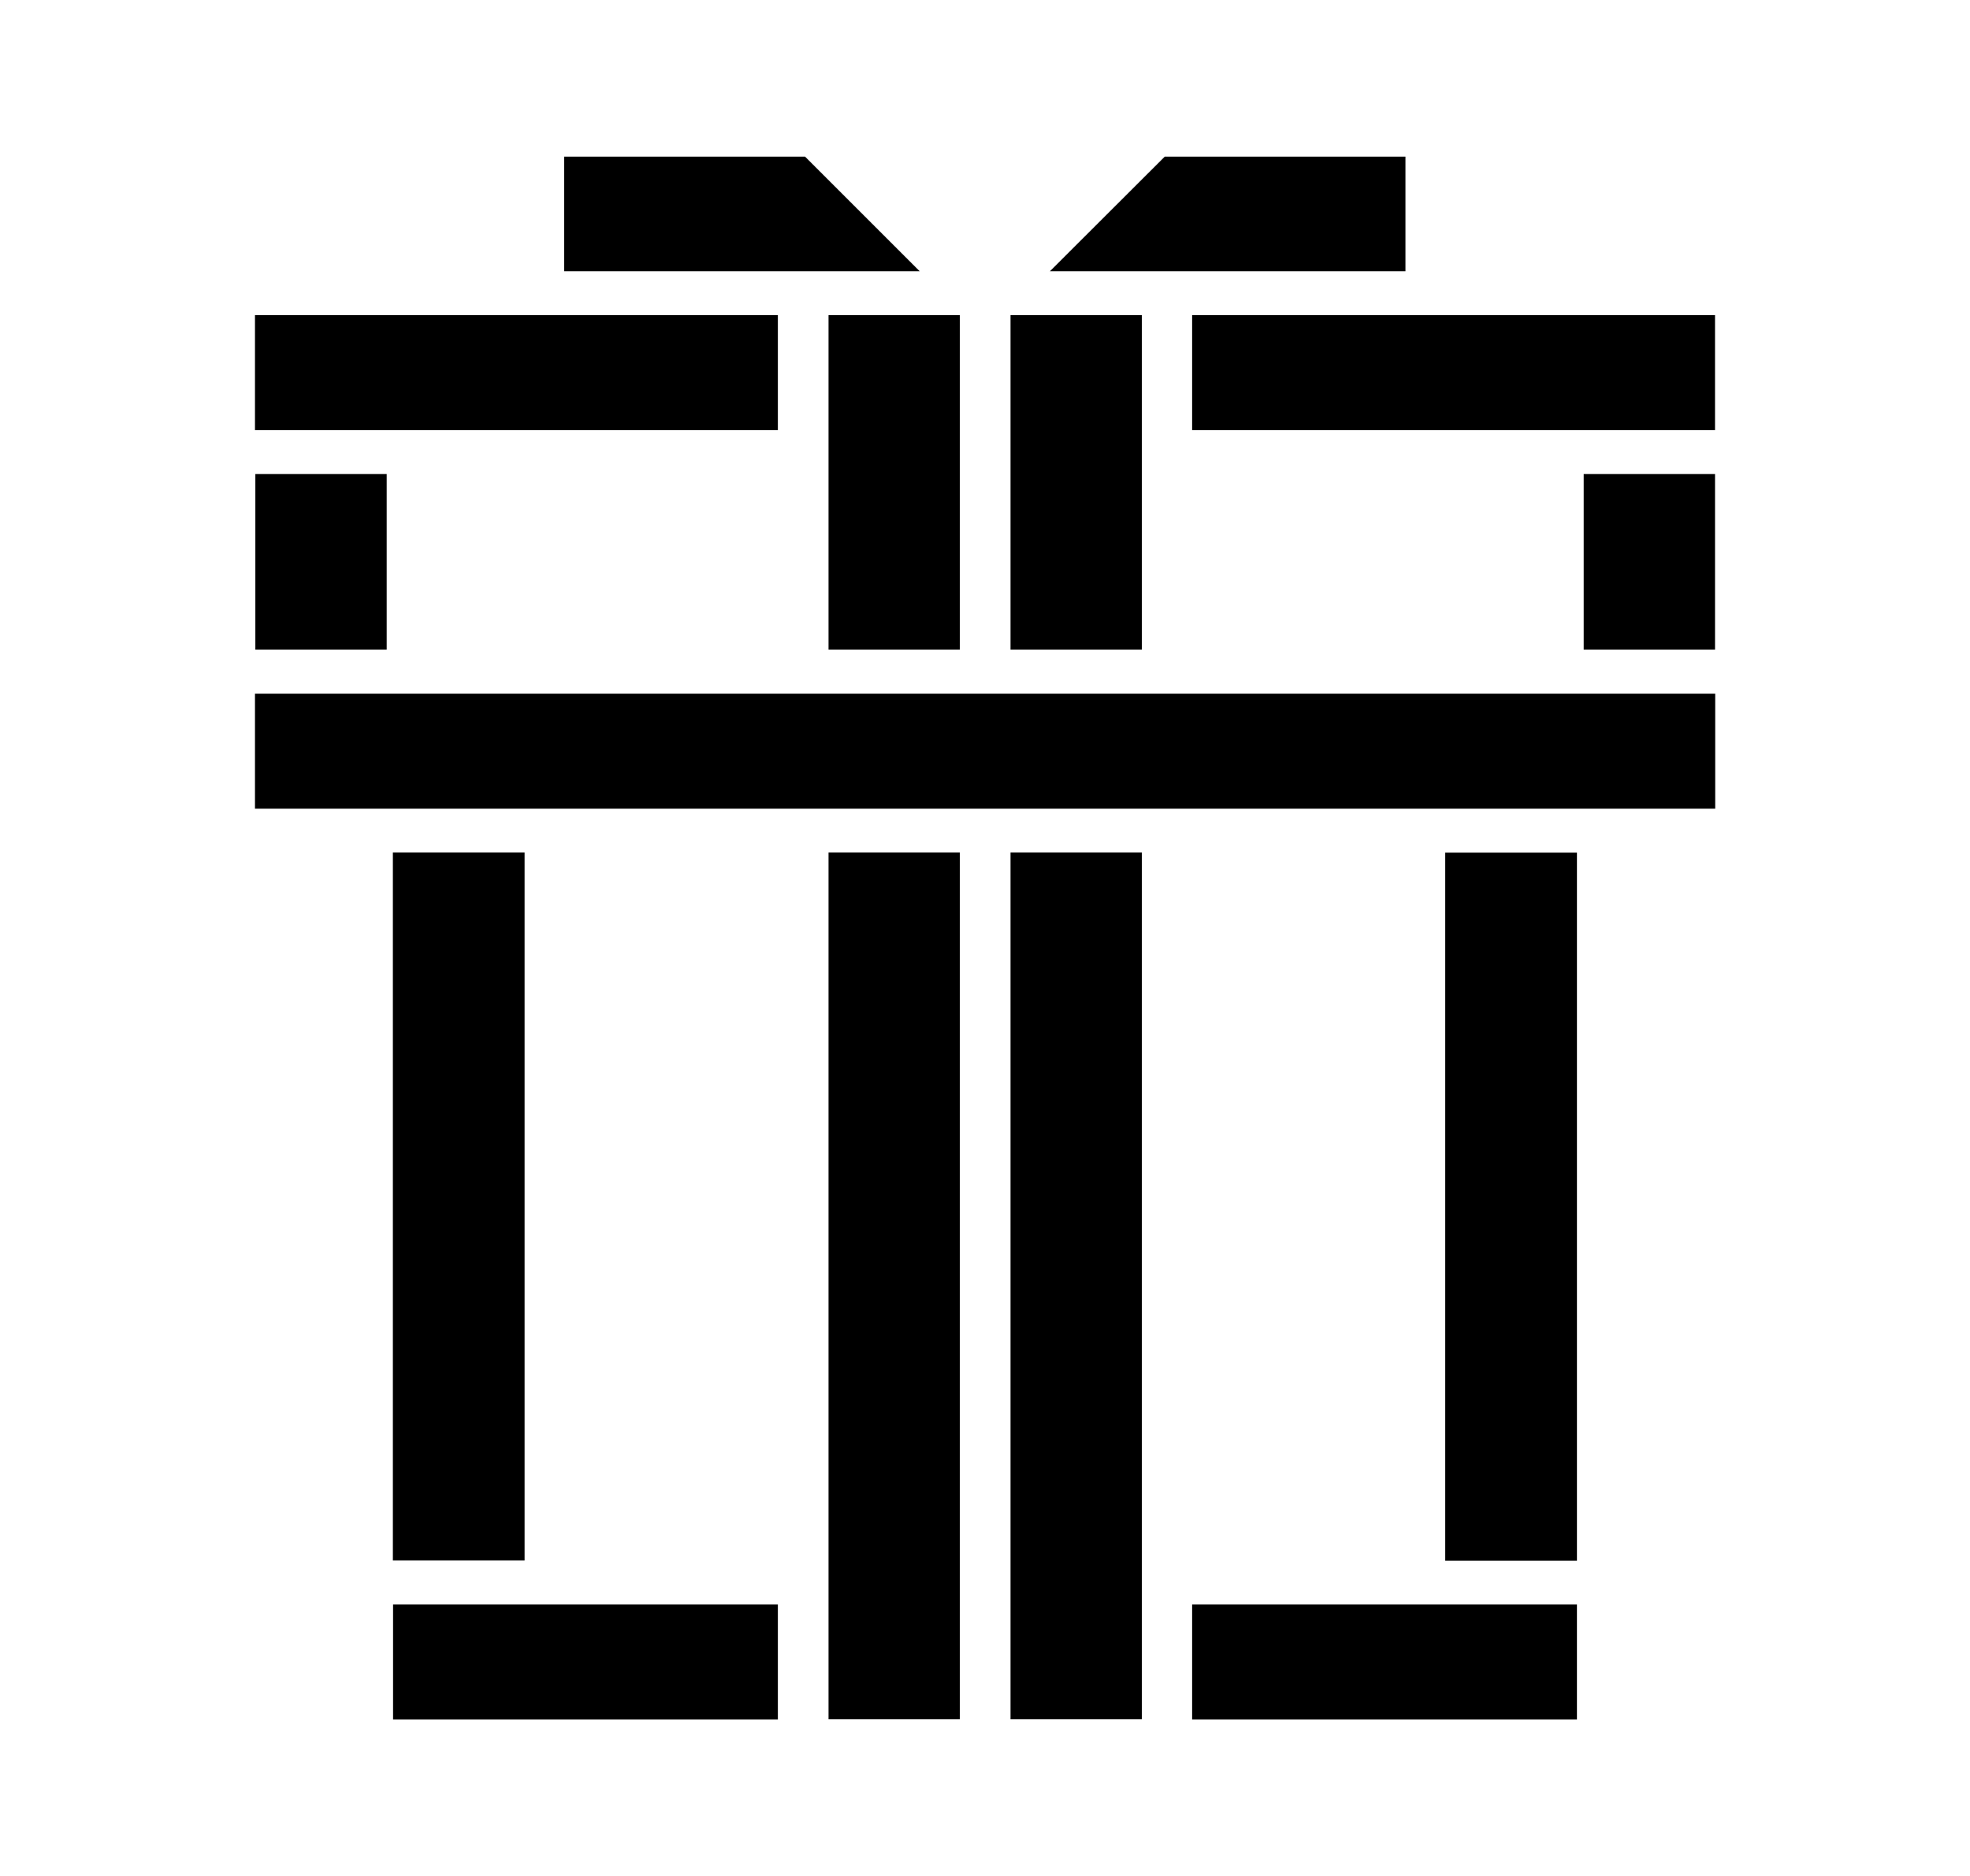 <svg xmlns="http://www.w3.org/2000/svg" viewBox="0 0 105 100"><path d="M20.61 34.63h-7v-9.36h7zm30.55 0h-7V16.8h7zm9.7 0h-7V16.8h7zm-9.7 57.02h-7V45.44h7zm9.7 0h-7V45.44h7zm30.55-57.02h-7v-9.36h7zM77.03 83.19V45.45h7.02v37.74zm-56.09-.01V45.44h7.02v37.74zm-7.35-46.2h77.83v6.13H13.59zM63.54 16.8h27.87v6.13H63.54zm-49.95 0h27.87v6.13H13.59zm7.36 68.73h20.51v6.13H20.95zm42.59 0h20.51v6.13H63.54zM62.08 8.35l-6.12 6.11h18.95V8.35H62.08zm-19.17 0H30.07v6.11h18.95l-6.11-6.11z"/></svg>
